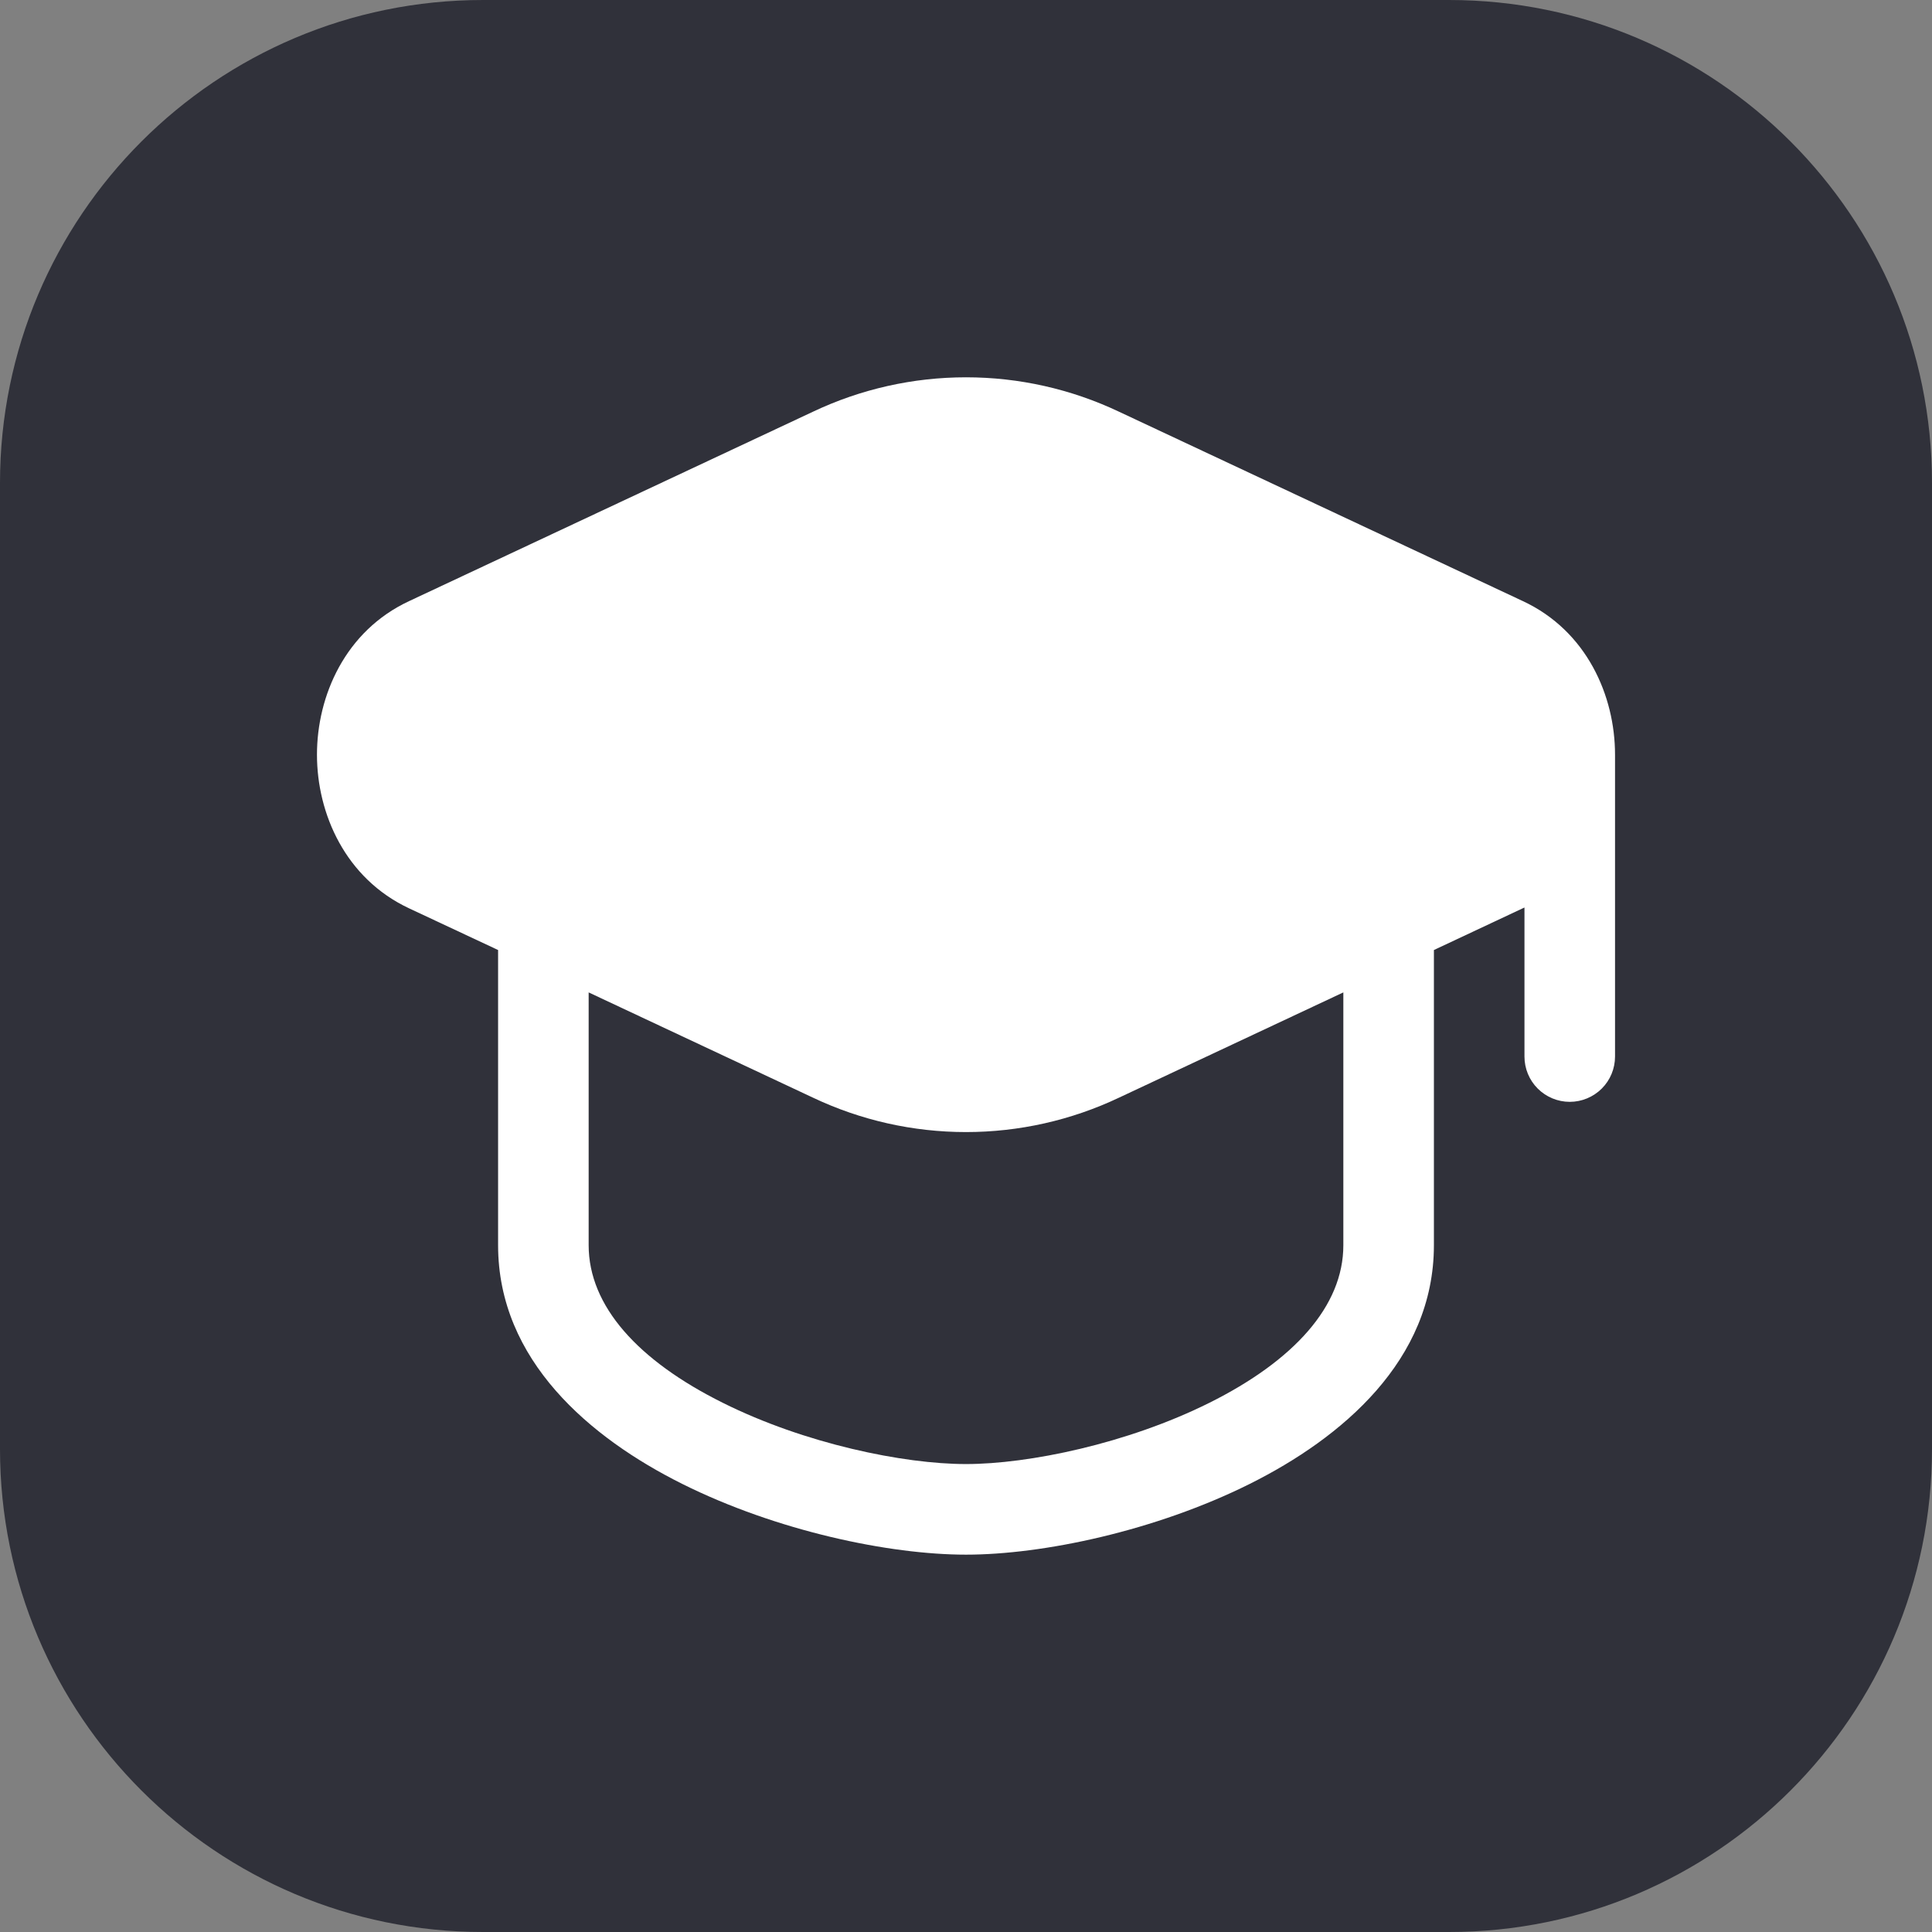 <svg width="48" height="48" viewBox="0 0 48 48" fill="none" xmlns="http://www.w3.org/2000/svg">
<rect x="0" y="0" width="48" height="48" fill="#808080" stroke="none"/>
<path d="M0 12C0 5.373 5.373 0 12 0H36C42.627 0 48 5.373 48 12V36C48 42.627 42.627 48 36 48H12C5.373 48 0 42.627 0 36V12Z" fill="#30313A"/>
<path d="M40.125 18.75V26.25C40.125 26.548 40.007 26.835 39.795 27.046C39.584 27.256 39.298 27.375 39 27.375C38.702 27.375 38.416 27.256 38.205 27.046C37.993 26.835 37.875 26.548 37.875 26.25V22.547L37.84 22.563L35.625 23.603V30.938C35.625 33.801 33.334 35.727 31.05 36.867C28.704 38.037 25.908 38.625 24 38.625C22.092 38.625 19.296 38.037 16.95 36.867C14.665 35.727 12.375 33.801 12.375 30.938V23.603L10.159 22.565C8.582 21.824 7.875 20.217 7.875 18.75C7.875 17.283 8.58 15.675 10.159 14.937L20.196 10.23C21.385 9.666 22.684 9.374 24 9.374C25.316 9.374 26.615 9.666 27.804 10.23L37.839 14.936C39.42 15.675 40.125 17.283 40.125 18.75ZM27.804 27.27C26.615 27.834 25.316 28.126 24 28.126C22.684 28.126 21.385 27.834 20.196 27.27L14.625 24.656V30.936C14.625 32.451 15.855 33.806 17.955 34.851C19.995 35.87 22.449 36.374 24 36.374C25.551 36.374 28.005 35.87 30.045 34.853C32.145 33.806 33.375 32.451 33.375 30.938V24.656L27.804 27.27Z" fill="white"/>
</svg>
